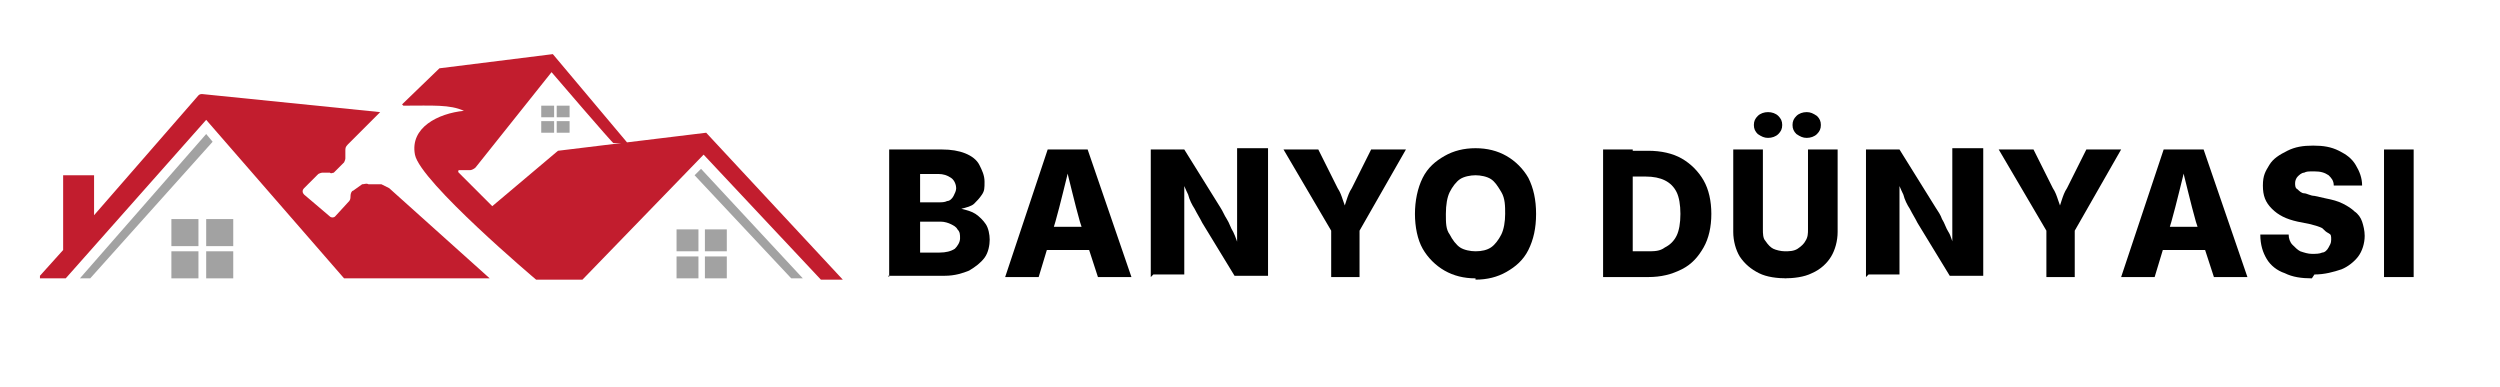 <?xml version="1.0" encoding="UTF-8"?>
<svg xmlns="http://www.w3.org/2000/svg" version="1.1" viewBox="0 0 194 30">
  <defs>
    <style>
      .cls-1 {
        fill: #c21d2e;
      }

      .cls-2 {
        fill: #a2a2a2;
      }
    </style>
  </defs>
  <!-- Generator: Adobe Illustrator 28.7.7, SVG Export Plug-In . SVG Version: 1.2.0 Build 194)  -->
  <g>
    <g id="katman_1">
      <path class="cls-1" d="M3.1,21.6h2l10.9-12.3,10.7,12.3h11.3l-7.8-7c-.2-.1-.4-.2-.6-.3h-1c-.2-.1-.3,0-.5,0l-.7.5c-.1,0-.2.2-.2.4h0c0,.1,0,.3-.1.4l-1.1,1.2c-.1.1-.3.1-.4,0l-2-1.7c-.1-.1-.2-.3,0-.5l1.1-1.1c0,0,.2-.1.3-.1h.6c.1.1.2,0,.3,0l.8-.8c0,0,.1-.2.1-.3v-.6c0-.2,0-.3.2-.5l2.5-2.5s0,0,0,0l-13.8-1.4c-.1,0-.2,0-.3.1l-8.1,9.3v-3.1h-2.4v5.8l-1.8,2Z"/>
      <path class="cls-1" d="M31.2,8.1l2.9-2.8,8.8-1.1,5.8,6.9h-1.1c0,.1-4.8-5.5-4.8-5.5l-5.9,7.4c-.1.1-.3.2-.4.2h-.9c0,0-.1.1,0,.2l2.6,2.6,5.1-4.3,11.5-1.4,10.6,11.4h-1.7l-9.1-9.7-9.4,9.7h-3.6s-9-7.6-9.4-9.7,1.8-3.2,3.8-3.4c-1.1-.5-2.4-.4-4.7-.4Z"/>
      <polygon class="cls-2" points="6.2 21.6 7 21.6 16.5 11 16 10.4 6.2 21.6"/>
      <polygon class="cls-2" points="53.9 13.6 54.4 13.1 62.3 21.6 61.4 21.6 53.9 13.6"/>
      <rect class="cls-2" x="13.3" y="17" width="2.1" height="2.1"/>
      <rect class="cls-2" x="16" y="17" width="2.1" height="2.1"/>
      <rect class="cls-2" x="16" y="19.5" width="2.1" height="2.1"/>
      <rect class="cls-2" x="13.3" y="19.5" width="2.1" height="2.1"/>
      <rect class="cls-2" x="52.5" y="17.8" width="1.7" height="1.7"/>
      <rect class="cls-2" x="54.7" y="17.8" width="1.7" height="1.7"/>
      <rect class="cls-2" x="54.7" y="19.9" width="1.7" height="1.7"/>
      <rect class="cls-2" x="52.5" y="19.9" width="1.7" height="1.7"/>
      <rect class="cls-2" x="42" y="8.2" width="1" height=".9"/>
      <rect class="cls-2" x="43.2" y="8.2" width="1" height=".9"/>
      <rect class="cls-2" x="43.2" y="9.4" width="1" height=".9"/>
      <rect class="cls-2" x="42" y="9.4" width="1" height=".9"/>
      <g>
        <path d="M69,21.5v-9.9h4.1c.7,0,1.3.1,1.8.3.5.2.9.5,1.1.9.2.4.4.8.4,1.3s0,.7-.2,1-.4.5-.6.7-.6.3-1,.4h0c.4.1.8.2,1.1.4s.6.5.8.8c.2.3.3.8.3,1.2s-.1,1-.4,1.4-.7.7-1.2,1c-.5.2-1.1.4-1.9.4h-4.4ZM71.4,15.7h1.4c.3,0,.5,0,.7-.1.2,0,.4-.2.5-.4.1-.2.2-.4.2-.6s-.1-.6-.4-.8-.6-.3-1-.3h-1.4v2.2ZM71.4,19.6h1.5c.5,0,.9-.1,1.2-.3.2-.2.4-.5.4-.8s0-.5-.2-.7c-.1-.2-.3-.3-.5-.4-.2-.1-.5-.2-.8-.2h-1.6v2.4Z"/>
        <path d="M78,21.5l3.3-9.9h3.1l3.4,9.9h-2.6l-1.4-4.3c-.2-.7-.4-1.5-.6-2.3-.2-.8-.4-1.6-.6-2.5h.5c-.2.9-.4,1.7-.6,2.5-.2.8-.4,1.6-.6,2.3l-1.3,4.3h-2.6ZM80.2,19.4v-1.8h5.3v1.8h-5.3Z"/>
        <path d="M89.3,21.5v-9.9h2.6l2.8,4.5c.2.3.3.6.5.9s.3.7.5,1c.2.4.3.8.5,1.3h-.2c0-.4,0-.8,0-1.2s0-.9,0-1.3c0-.4,0-.8,0-1.1v-4.2h2.4v9.9h-2.6l-2.5-4.1c-.2-.4-.4-.7-.6-1.1-.2-.3-.4-.7-.5-1.1-.2-.4-.4-.9-.6-1.4h.3c0,.5,0,.9,0,1.4,0,.4,0,.9,0,1.2s0,.7,0,.9v4.1h-2.4Z"/>
        <path d="M103.3,21.5v-3.6l-3.7-6.3h2.7l1.5,3c.2.3.3.6.4.9.1.3.2.6.4,1h-.4c.1-.4.2-.7.3-1,.1-.3.2-.6.4-.9l1.5-3h2.7l-3.6,6.3v3.6h-2.3Z"/>
        <path d="M114.5,21.6c-.9,0-1.7-.2-2.4-.6-.7-.4-1.3-1-1.7-1.7s-.6-1.7-.6-2.7.2-2,.6-2.8c.4-.8,1-1.3,1.7-1.7.7-.4,1.5-.6,2.4-.6s1.7.2,2.4.6c.7.4,1.3,1,1.7,1.7.4.8.6,1.7.6,2.8s-.2,2-.6,2.8c-.4.8-1,1.3-1.7,1.7-.7.4-1.5.6-2.4.6ZM114.5,19.5c.5,0,.9-.1,1.2-.3.3-.2.6-.6.8-1,.2-.4.3-1,.3-1.6s0-1.2-.3-1.7-.5-.8-.8-1c-.3-.2-.8-.3-1.2-.3s-.9.1-1.2.3c-.3.2-.6.6-.8,1-.2.4-.3,1-.3,1.7s0,1.2.3,1.6c.2.4.5.8.8,1,.3.2.8.3,1.2.3Z"/>
        <path d="M126.7,11.6v9.9h-2.3v-9.9h2.3ZM127.9,21.5h-2.6v-2h2.5c.6,0,1,0,1.4-.3.4-.2.7-.5.9-.9.2-.4.3-1,.3-1.7s-.1-1.3-.3-1.7-.5-.7-.9-.9c-.4-.2-.9-.3-1.5-.3h-2.5v-2h2.7c1,0,1.9.2,2.6.6.7.4,1.3,1,1.7,1.7.4.7.6,1.6.6,2.6s-.2,1.9-.6,2.6-.9,1.3-1.7,1.7-1.6.6-2.6.6Z"/>
        <path d="M138.7,21.6c-.8,0-1.6-.1-2.2-.4-.6-.3-1.1-.7-1.5-1.3-.3-.5-.5-1.2-.5-1.9v-6.4h2.3v6.2c0,.3,0,.7.2.9.2.3.4.5.6.6s.6.2.9.2.7,0,1-.2c.3-.2.5-.4.6-.6.2-.3.2-.6.2-.9v-6.2h2.3v6.4c0,.7-.2,1.4-.5,1.9-.3.5-.8,1-1.5,1.3-.6.3-1.4.4-2.2.4ZM137.2,10.7c-.3,0-.5-.1-.8-.3-.2-.2-.3-.4-.3-.7s.1-.5.3-.7c.2-.2.5-.3.8-.3s.6.1.8.3c.2.2.3.4.3.7s-.1.5-.3.7c-.2.2-.5.3-.8.3ZM140.2,10.7c-.3,0-.5-.1-.8-.3-.2-.2-.3-.4-.3-.7s.1-.5.3-.7.5-.3.8-.3.5.1.8.3c.2.2.3.4.3.7s-.1.5-.3.7c-.2.2-.5.3-.8.3Z"/>
        <path d="M144.8,21.5v-9.9h2.6l2.8,4.5c.2.3.4.6.5.9.2.3.3.7.5,1s.3.8.5,1.3h-.2c0-.4,0-.8,0-1.2,0-.4,0-.9,0-1.3,0-.4,0-.8,0-1.1v-4.2h2.4v9.9h-2.6l-2.5-4.1c-.2-.4-.4-.7-.6-1.1-.2-.3-.4-.7-.5-1.1-.2-.4-.4-.9-.6-1.4h.3c0,.5,0,.9,0,1.4,0,.4,0,.9,0,1.2s0,.7,0,.9v4.1h-2.4Z"/>
        <path d="M158.8,21.5v-3.6l-3.7-6.3h2.7l1.5,3c.2.3.3.6.4.9.1.3.2.6.4,1h-.4c.1-.4.2-.7.3-1,.1-.3.2-.6.4-.9l1.5-3h2.7l-3.6,6.3v3.6h-2.3Z"/>
        <path d="M164.6,21.5l3.3-9.9h3.1l3.4,9.9h-2.6l-1.4-4.3c-.2-.7-.4-1.5-.6-2.3-.2-.8-.4-1.6-.6-2.5h.5c-.2.9-.4,1.7-.6,2.5-.2.8-.4,1.6-.6,2.3l-1.3,4.3h-2.6ZM166.9,19.4v-1.8h5.3v1.8h-5.3Z"/>
        <path d="M179.4,21.6c-.8,0-1.5-.1-2.1-.4-.6-.2-1.1-.6-1.4-1.1-.3-.5-.5-1.1-.5-1.9h2.2c0,.3.1.6.3.8.2.2.4.4.6.5.3.1.6.2.9.2s.6,0,.8-.1c.2,0,.4-.2.5-.4.1-.2.2-.3.2-.6s0-.4-.2-.5-.3-.2-.5-.4c-.2-.1-.5-.2-.9-.3l-1-.2c-.9-.2-1.5-.5-2-1s-.7-1-.7-1.8.2-1.1.5-1.6.8-.8,1.4-1.1,1.2-.4,2-.4,1.4.1,2,.4c.6.3,1,.6,1.3,1.1.3.5.5,1,.5,1.6h-2.2c0-.4-.2-.6-.4-.8-.3-.2-.6-.3-1.1-.3s-.6,0-.8.1c-.2,0-.4.2-.5.3-.1.1-.2.3-.2.5s0,.4.2.5c.1.1.3.3.5.3s.5.2.8.2l.9.2c.5.1.9.2,1.3.4.4.2.7.4.9.6.3.2.5.5.6.8.1.3.2.7.2,1.1,0,.6-.2,1.2-.5,1.6-.3.4-.8.8-1.3,1-.6.2-1.3.4-2.1.4Z"/>
        <path d="M187.3,11.6v9.9h-2.3v-9.9h2.3Z"/>
      </g>
    </g>
  </g>
</svg>